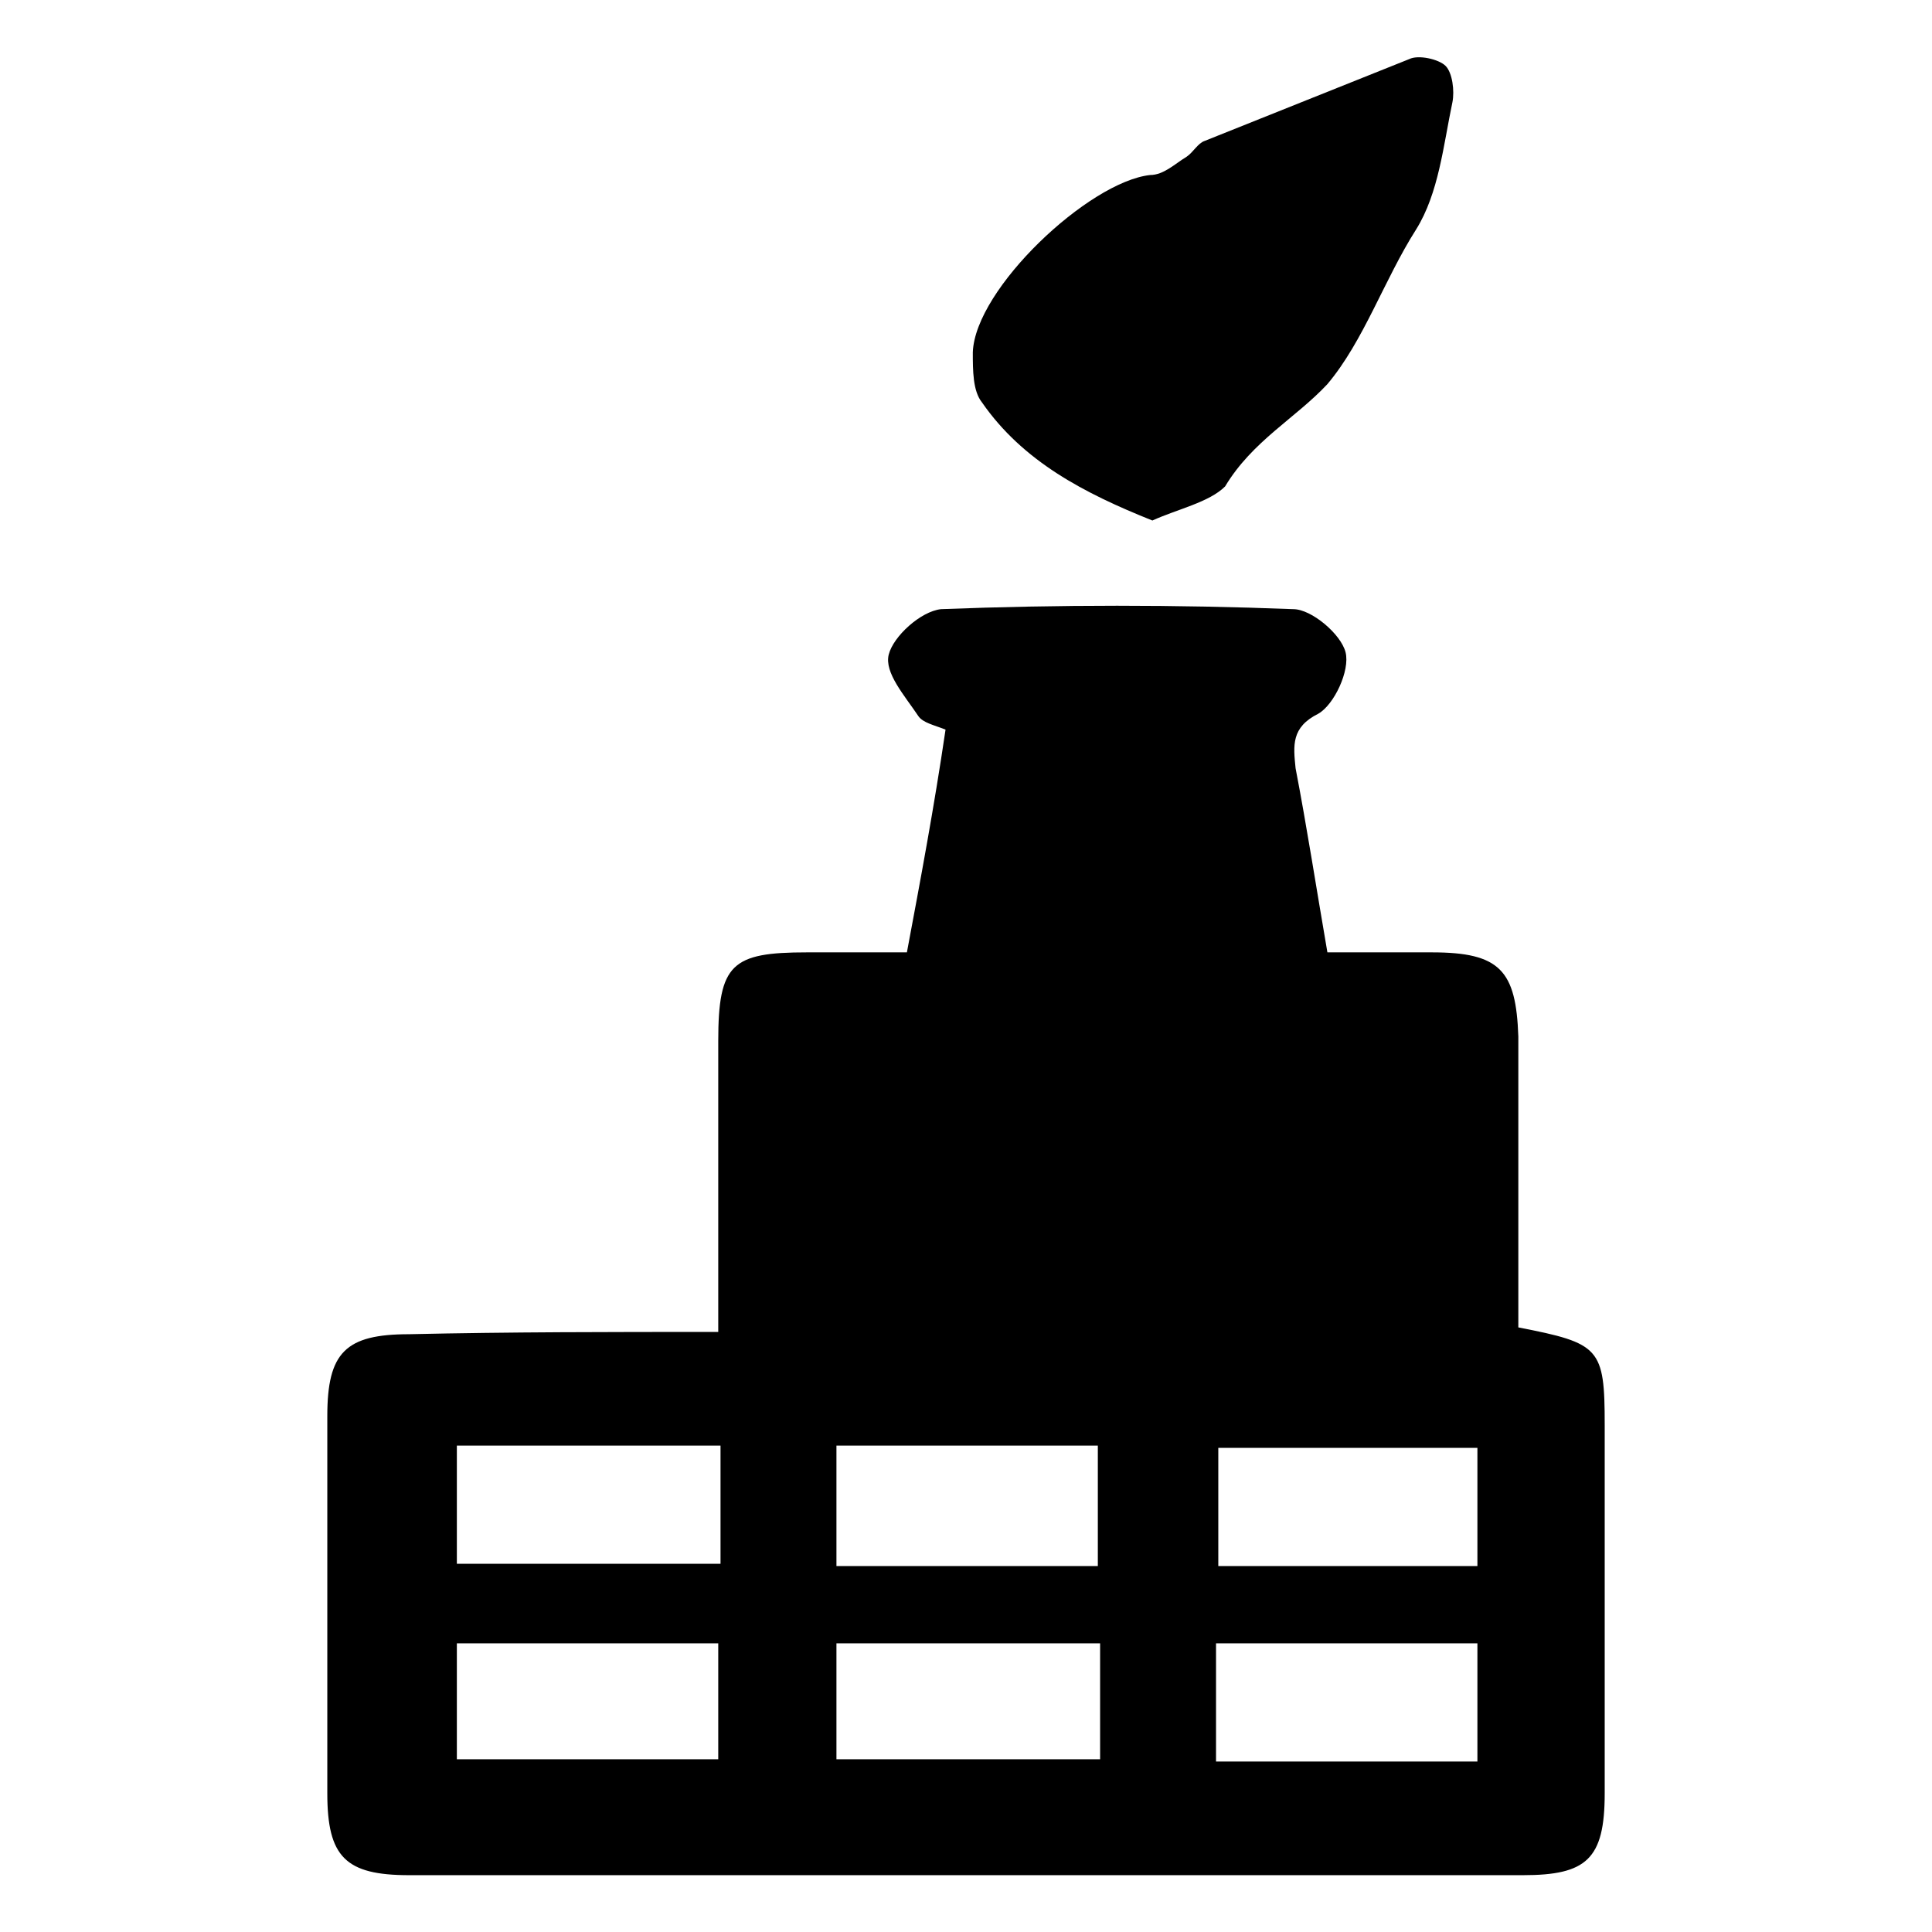 <?xml version="1.0" encoding="utf-8"?>
<!-- Generator: Adobe Illustrator 24.2.1, SVG Export Plug-In . SVG Version: 6.00 Build 0)  -->
<svg version="1.1" id="Layer_1" xmlns="http://www.w3.org/2000/svg" xmlns:xlink="http://www.w3.org/1999/xlink" x="0px" y="0px"
	 viewBox="0 0 85 85" style="enable-background:new 0 0 85 85;" xml:space="preserve">
<g>
	<path d="M31.6,58.6c0-4.4,0-8.6,0-12.8c0-3.4,0.6-3.9,3.9-3.9c1.3,0,2.7,0,4.4,0c0.6-3.2,1.2-6.4,1.7-9.8c-0.5-0.2-1-0.3-1.2-0.6
		c-0.6-0.9-1.5-1.9-1.3-2.7c0.2-0.8,1.4-1.9,2.3-2c5.2-0.2,10.3-0.2,15.5,0c0.8,0,2.1,1.1,2.3,1.9c0.2,0.8-0.5,2.3-1.2,2.7
		c-1.2,0.6-1.1,1.4-1,2.4c0.5,2.6,0.9,5.2,1.4,8.1c1.5,0,3.1,0,4.6,0c3,0,3.7,0.8,3.8,3.7c0,4.3,0,8.5,0,12.8
		c3.6,0.7,3.8,0.9,3.8,4.3c0,5.4,0,10.8,0,16.2c0,2.9-0.8,3.6-3.6,3.6c-16.3,0-32.7,0-49,0c-2.8,0-3.6-0.8-3.6-3.6
		c0-5.5,0-11.1,0-16.6c0-2.8,0.8-3.6,3.6-3.6C22.4,58.6,26.8,58.6,31.6,58.6z M20.1,68.8c4,0,7.8,0,11.6,0c0-1.8,0-3.4,0-5.2
		c-3.9,0-7.7,0-11.6,0C20.1,65.4,20.1,67,20.1,68.8z M48.3,68.9c0-1.9,0-3.6,0-5.3c-3.9,0-7.7,0-11.5,0c0,1.8,0,3.5,0,5.3
		C40.7,68.9,44.4,68.9,48.3,68.9z M65,68.9c0-1.9,0-3.6,0-5.2c-4,0-7.7,0-11.4,0c0,1.9,0,3.5,0,5.2C57.4,68.9,61.1,68.9,65,68.9z
		 M20.1,77.4c4,0,7.8,0,11.5,0c0-1.8,0-3.5,0-5.1c-3.9,0-7.6,0-11.5,0C20.1,74,20.1,75.6,20.1,77.4z M48.4,72.3c-4,0-7.8,0-11.6,0
		c0,1.8,0,3.4,0,5.1c3.9,0,7.7,0,11.6,0C48.4,75.7,48.4,74.1,48.4,72.3z M53.5,72.3c0,1.8,0,3.5,0,5.2c3.9,0,7.7,0,11.5,0
		c0-1.8,0-3.5,0-5.2C61,72.3,57.3,72.3,53.5,72.3z"/>
	<path d="M50.7,22.9c-3-1.2-5.7-2.6-7.5-5.2c-0.4-0.5-0.4-1.4-0.4-2.2c0.1-2.8,5.1-7.5,7.8-7.8c0.6,0,1.1-0.5,1.6-0.8
		c0.3-0.2,0.5-0.6,0.8-0.7C56,5,59,3.8,62,2.6c0.4-0.2,1.3,0,1.6,0.3c0.3,0.3,0.4,1.1,0.3,1.6c-0.4,1.9-0.6,4-1.6,5.6
		c-1.4,2.2-2.3,4.9-3.9,6.8c-1.4,1.5-3.3,2.5-4.5,4.5C53.2,22.1,51.8,22.4,50.7,22.9z"/>
</g>
</svg>

